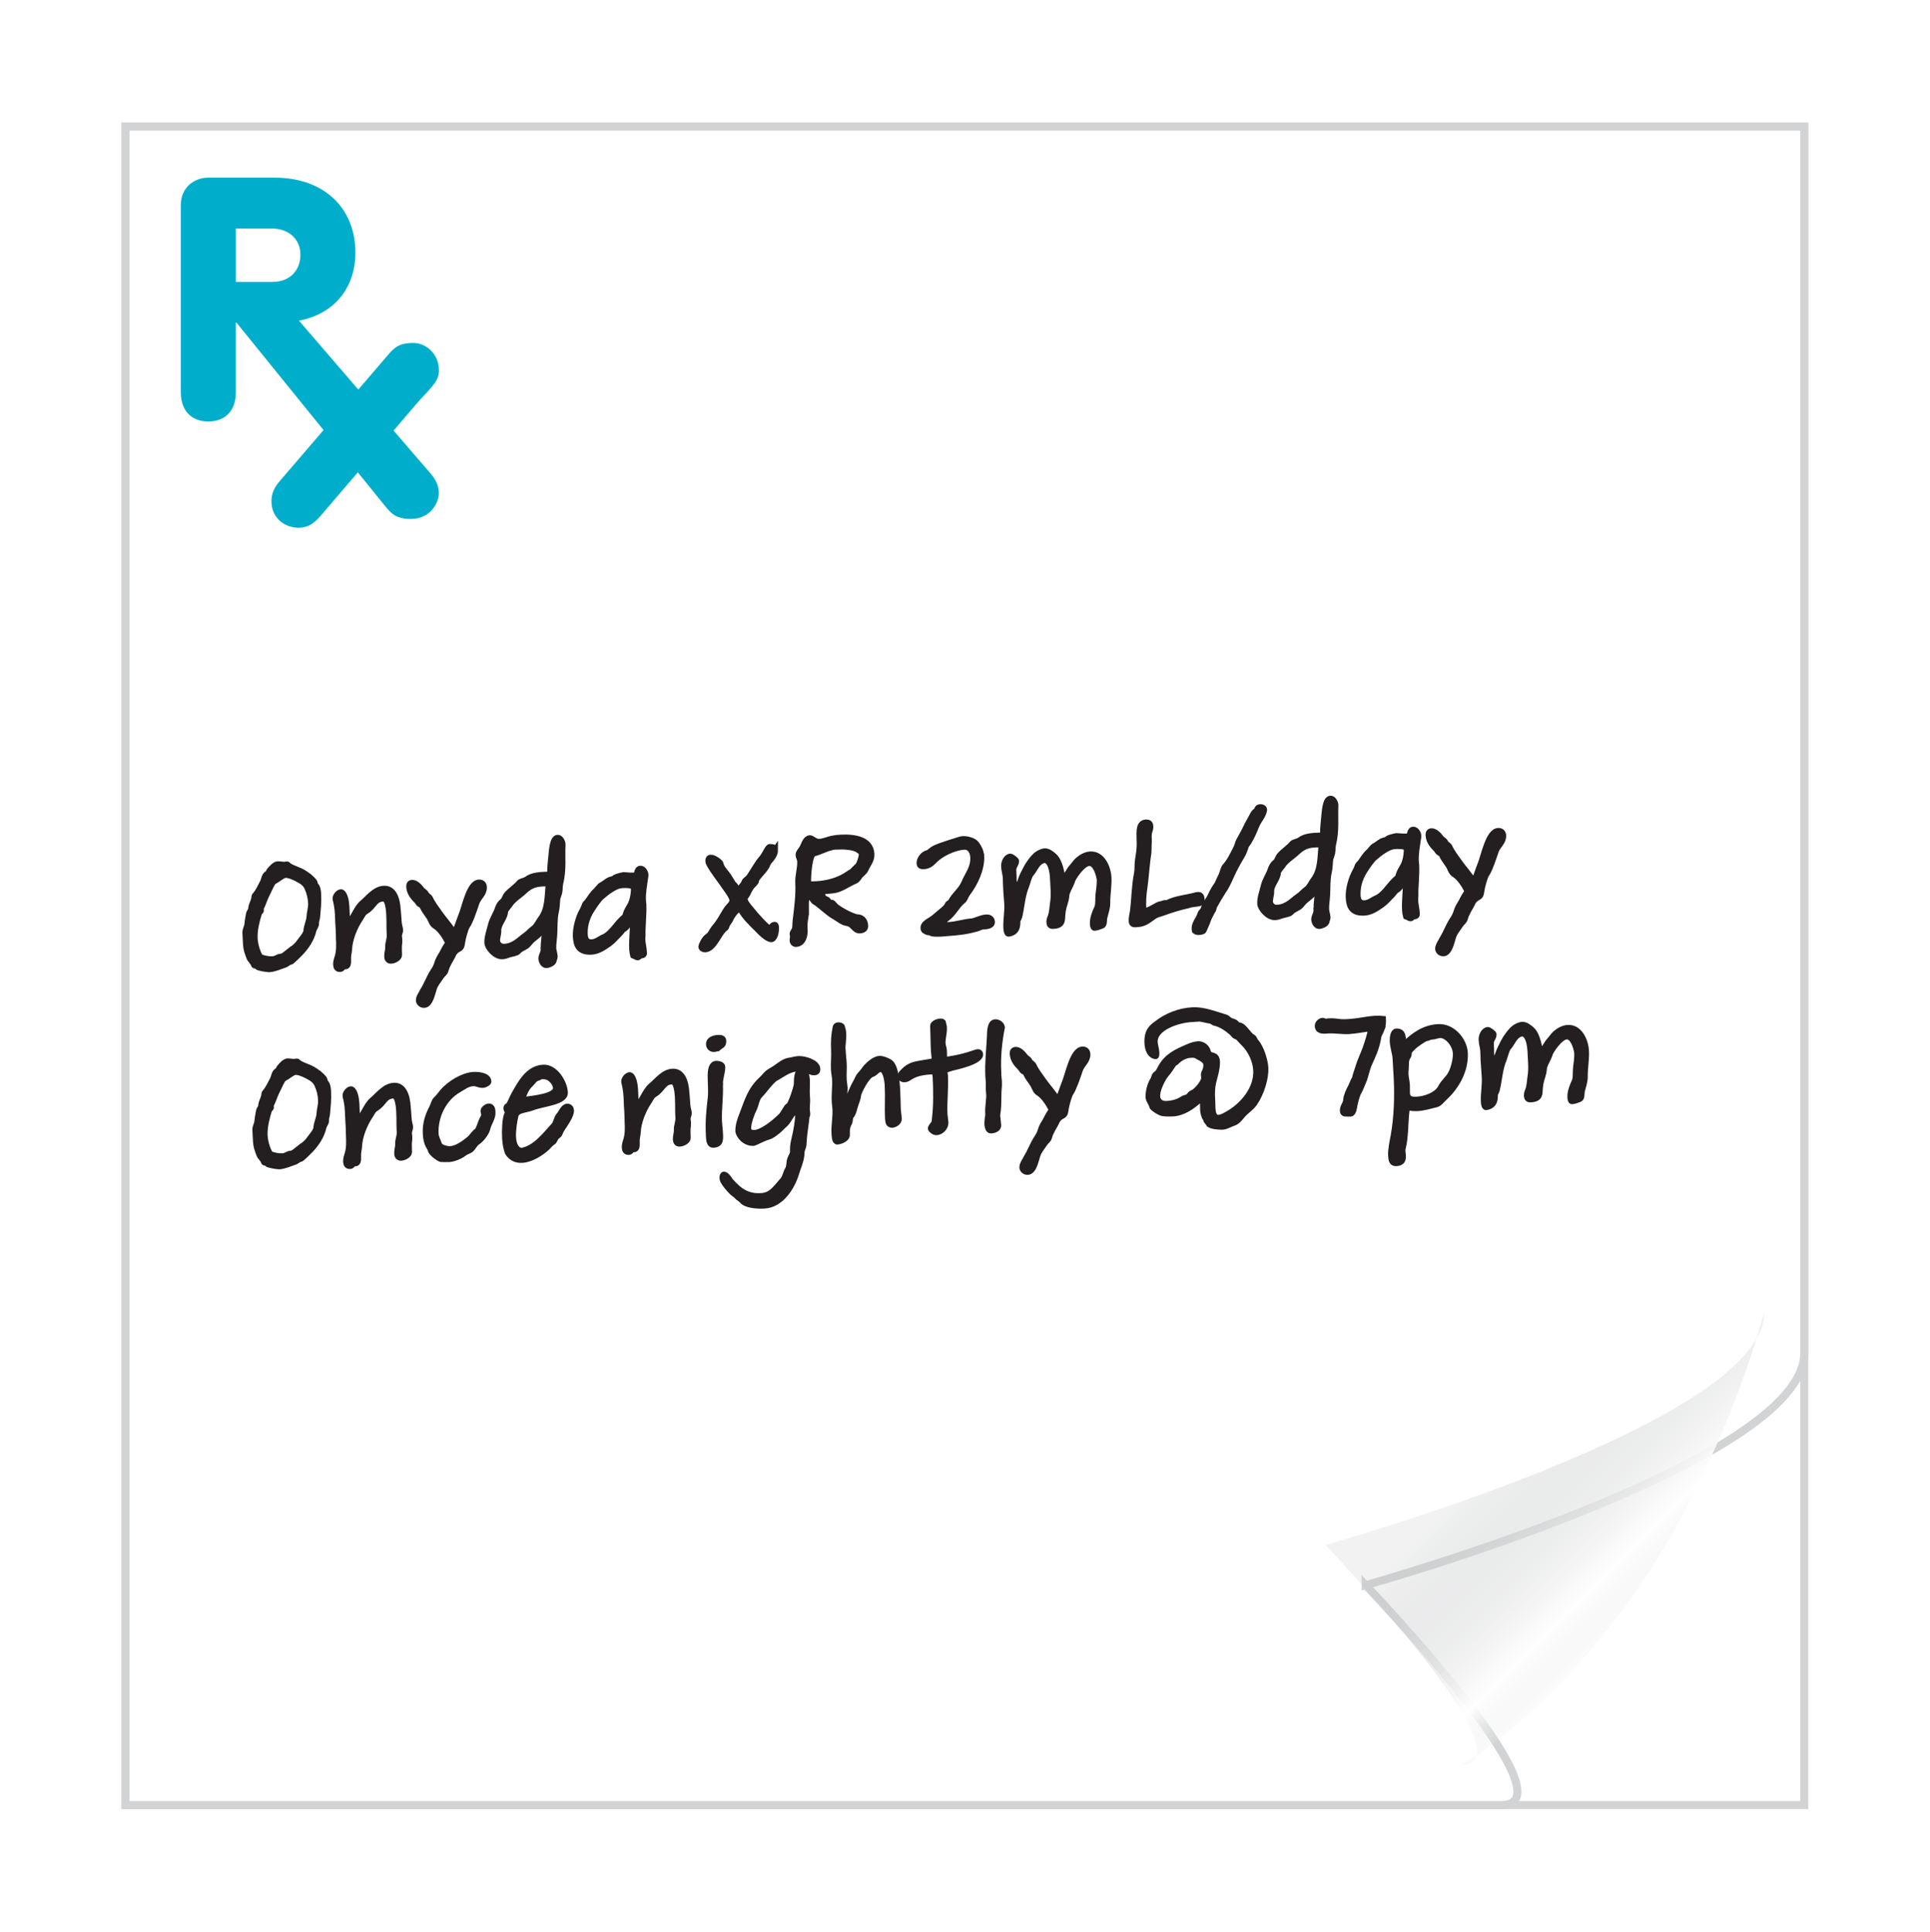 <?xml version="1.0" encoding="UTF-8"?>
<svg id="Layer_2" xmlns="http://www.w3.org/2000/svg" xmlns:xlink="http://www.w3.org/1999/xlink" viewBox="0 0 239.76 240">
  <defs>
    <filter id="drop-shadow-1" filterUnits="userSpaceOnUse">
      <feOffset dx="7" dy="7"/>
      <feGaussianBlur result="blur" stdDeviation="5"/>
      <feFlood flood-color="#231f20" flood-opacity=".2"/>
      <feComposite in2="blur" operator="in"/>
      <feComposite in="SourceGraphic"/>
    </filter>
    <filter id="drop-shadow-2" filterUnits="userSpaceOnUse">
      <feOffset dx="7" dy="7"/>
      <feGaussianBlur result="blur-2" stdDeviation="5"/>
      <feFlood flood-color="#231f20" flood-opacity=".2"/>
      <feComposite in2="blur-2" operator="in"/>
      <feComposite in="SourceGraphic"/>
    </filter>
    <linearGradient id="linear-gradient" x1="204.09" y1="194.98" x2="180.86" y2="171.75" gradientUnits="userSpaceOnUse">
      <stop offset="0" stop-color="#e6e7e8" stop-opacity=".1"/>
      <stop offset=".17" stop-color="#fff"/>
      <stop offset=".78" stop-color="#bcbec0" stop-opacity=".2"/>
    </linearGradient>
    <filter id="drop-shadow-3" filterUnits="userSpaceOnUse">
      <feOffset dx="2" dy="2"/>
      <feGaussianBlur result="blur-3" stdDeviation="4"/>
      <feFlood flood-color="#231f20" flood-opacity=".2"/>
      <feComposite in2="blur-3" operator="in"/>
      <feComposite in="SourceGraphic"/>
    </filter>
  </defs>
  <g id="Layer_1-2" data-name="Layer_1">
    <rect x="8.59" y="8.73" width="208.55" height="208.55" style="fill: #fff; filter: url(#drop-shadow-1); stroke: #d1d3d4; stroke-miterlimit: 10;"/>
    <path d="M162.65,189.96s26.16,27.32,16.85,27.32H8.59V8.73h208.55v152.41c0,13.6-54.49,28.82-54.49,28.82Z" style="fill: #fff; filter: url(#drop-shadow-2); stroke: #d1d3d4; stroke-miterlimit: 10;"/>
    <path d="M22.46,25.49c0-2.19,1.65-3.42,3.42-3.42h8.23c6.08,0,10.04,3.71,10.04,9.33,0,4.43-2.7,7.64-7.01,8.44l15.94,18.52c.93,1.01,1.44,1.81,1.44,2.95,0,.97-.89,3.17-3.5,3.17-1.77,0-2.41-.63-3.25-1.69l-18.39-22.7h-.08v8.65c0,2.41-1.44,3.63-3.42,3.63s-3.42-1.22-3.42-3.63v-23.26ZM29.3,35.03h4.52c2.24,0,3.5-1.48,3.5-3.38,0-2.03-1.56-3.25-3.5-3.25h-4.52v6.63Z" style="fill: #00aecb;"/>
    <path d="M48.11,44.21c.97-1.22,1.73-1.6,3.25-1.6s3.17,1.31,3.17,3.42c0,1.18-.63,1.81-2.53,3.84l-11.99,14.01c-.76.89-1.52,1.69-2.91,1.69-1.81,0-3.38-1.27-3.38-3.29,0-1.39.76-2.19,1.31-2.83l13.08-15.24Z" style="fill: #00aecb;"/>
    <g>
      <path d="M39.27,114.71c0,.33-.26.57-.34.9-.25,1.08-.9,2.03-1.64,2.8-.1.09-1.07,1.1-1.21,1.1-.24.01-.48.29-.72.36-.6.19-1.24.51-1.92.55-.22.01-1.42-.19-1.43-.3-.01-.23-.45-.06-.46-.26,0-.18-.48-.65-.55-.85-.26-.68-.4-1.04-.44-1.74l-.07-1.39c-.02-.35.23-.71.25-1.06.04-.45.12-.82.2-1.28.05-.25.29-.42.27-.67.04-.43.27-.77.37-1.18.05-.25-.02-.33.16-.5.31-.34.64-1.01.92-1.56.17-.31.15-.66.4-.94.08-.08.34-.22.37-.41.01-.1.33-.38.39-.47.27-.3.57-.42.65-.42.29-.01.62.07.9.06.12,0,.28-.12.39.02.28.33,1.34.61,1.87.93.55.34,1.01.66,1.41,1.18.09.14.04.33.14.42.24.19.32.62.34,1.07.06,1.18-.05,1.8-.11,2.67,0,.33-.15.64-.16.97ZM35.79,118.33c.53-.4,1.03-.71,1.41-1.26.25-.36.85-1,.87-1.42.03-.59.35-1.16.38-1.72.03-.57.23-1.14.2-1.73-.03-.65-.19-1.3-.46-1.9-.25-.58-.72-.84-1.29-1.14-.29-.15-.97-.48-1.44-.46-.37.02-.93.56-1.41.79-.24.11-.6.99-.77,1.33-.28.55-.44.94-.66,1.53-.05.17-.24.44-.24.58,0,.06.03.1.03.14.01.22-.19.21-.26.46-.28.91-.57,2.03-.52,3.07.04.71.29,1.68.69,2.32.5.18,1.02.3,1.53.27.47-.02.64-.3,1.03-.32.35-.02.62-.34.91-.56Z" style="fill: #231f20; stroke: #231f20; stroke-miterlimit: 10; stroke-width: .75px;"/>
      <path d="M49.57,114.91c.03.2.12.42.13.63.01.29-.16.5-.14.78,0,.14.03.26.04.41.03.51-.07.58-.05,1.13.01.27,0,.53.02.8.02.31-.52.68-.99.7-.31.02-.46-.2-.47-.49-.02-.49.14-.81.12-1.21-.03-.53.22-.93.19-1.5l-.02-.41c-.03-.59,0-1.17-.03-1.74-.01-.25-.02-2.41-.75-2.38-1.14.06-1.12.94-2.15,1.58-.38.22-.48.54-.73.92-.74,1.1-1.32,2.58-1.38,3.85-.02.41-.15.7-.12,1.19.07,1.31-.48.66-.72,1.06-.06.11-.16.15-.28.16-.35.02-.46-.22-.48-.53s.09-.66.18-.93c.23-.75.21-1.54.17-2.32-.02-.47,0-.74-.04-1.25-.04-.39-.05-.9-.09-1.78-.03-.49-.06-.77-.15-1.26-.03-.2-.12-.46-.14-.69-.02-.33.47-.86.74-.75.38.15.57,1.1.6,1.75.06,1.1.03.98.08,2.06.74-.28,1.08-1.77,1.9-2.47.8-.68,1.57-1.74,2.69-1.79,1.1-.06,1.63,1.08,1.71,2.67.07.59.08,1.2.15,1.79Z" style="fill: #231f20; stroke: #231f20; stroke-miterlimit: 10; stroke-width: .75px;"/>
      <path d="M57.25,113.97c.51-1.29,1.05-4.25,2.24-4.31.33-.02.6.15.62.56.04.8-.65,1.22-.91,1.91-.3.9-.82,2.44-1.18,2.92-.19.25-.54,1.5-.61,2.02-.1.8-.25.69-.69.98-.23.22-.35.32-.5.7-.24.48-.7,1.12-.87,1.8-.1.35-.31.42-.54.74-.34.53-.71.92-.91,1.5l-.19.64c-.14.44-.4,1.39-1.01,1.42-.43.02-.65-.32-.66-.54-.02-.41.38-.9.51-1.21.47-.74.76-1.59,1.23-2.33.23-.34.44-.7.54-1.07.16-.54.37-.82.63-1.26.2-.42.45-.86.75-1.27-.37-.78-.99-1.73-1.64-2.13-.36-.21-.46-.61-.67-1.01-.29-.46-.66-.87-.89-1.41-.11-.24-.4-.21-.54-.48-.2-.38-1.07-.87-1.12-2.01-.01-.27.12-.42.37-.43.43-.02.9.49,1.1.76.18.3.47.32.6.62.12.24.45.35.54.61.23.52.78,1.27,1.18,1.82.57.81,1.2,1.47,1.73,2.33.29-.01.67-1.38.87-1.89Z" style="fill: #231f20; stroke: #231f20; stroke-miterlimit: 10; stroke-width: .75px;"/>
      <path d="M67.56,117.89c-.05-.96.17-1.83.21-2.81-.38.12-.46.52-.65.81-.31.34-.67.59-1,.87-.31.26-.5.64-.82.82-.32.2-.72.34-.95.64-.15.19-.86.29-1.15.39-.26.1-.52.19-.81.2-.88.04-1.81-1.07-1.84-1.65-.04-.71.27-1.51.42-2.15.18-.81.66-1.42.89-2.15.11-.33.29-.63.57-.85.26-.2.3-.57.53-.85.48-.56,1.16-.96,1.6-1.51.1-.11.68-.24.86-.37.71-.55,1.71-.56,2.59-.6.47-.02.33-.32.35-.75.04-.49.07-.99.13-1.48.07-.62.13-2.32.78-2.35.35-.02.6.5.61.81-.08,1.6.14,3.14-.29,4.86-.08.35-.04.72-.11,1.07-.08.39-.27.67-.27,1.06-.02.45-.07.99-.17,1.42-.2.89-.13,1.87-.19,2.79-.03.6-.15,1.17-.12,1.75.01.27.16.65.17.97.01.23-.12.4-.12.48.02.33-.62.58-.91.6-.39.02-.68-.6-.6-.97.06-.33.3-.61.27-1.04ZM63.29,112.43c-.17.25-.54.62-.55.85-.04.82-.88,1.52-.84,2.35.02.47-.23,1.06-.13,1.4.07.24.3.64.89.61,1.25-.06,1.98-.98,2.61-1.4.38-.24.66-.63,1.04-.89.34-.22.59-.81.86-1.17.96-1.26.82-2.86,1.01-4.35-.27-.07-.54-.08-.8-.06-.98.05-1.54.3-2.21.91-.62.6-1.42,1.03-1.88,1.75Z" style="fill: #231f20; stroke: #231f20; stroke-miterlimit: 10; stroke-width: .75px;"/>
      <path d="M78.66,118.69c-.08-.36-.1-.4-.12-.77-.07-1.31.16-2.52.09-3.85-.39.45-.72,1.16-1.18,1.39-.14.07-.4.49-.56.62-.39.37-.7.79-1.23,1.17-.65.46-1.38.95-2.18.99-1.53.08-1.88-.74-1.94-1.87-.05-1.08.35-2.43.84-3.29.09-.17.19-.36.24-.54.07-.29.21-.3.38-.53.36-.49.61-.95,1.06-1.34.21-.2.42-.55.64-.67.34-.18.61-.42.95-.62.24-.13.51-.09.72-.3.18-.15.82-.29,1.09-.34.43.04,1.05.07,1.46.05.29-.01.16-.83.63-.85.35-.02.62.46.63.73,0,.16-.02.35-.07.58-.12.89-.28,1.71-.24,2.57,0,.18.04.35.05.53.06,1.26-.14,2.87-.1,3.77.01.2-.04.39-.03.57.03.61.17,1.01.21,1.73.02.35-.4.25-.51.33-.1.09-.18.19-.26.2-.12,0-.29-.13-.44-.18l-.12-.05ZM74.75,111.38c-.43.39-.94,1.17-1.19,1.55-.84,1.27-.96,2.38-.92,3.22.03.55.25.97.85.94.61-.03.98-.42,1.48-.63.9-.37,1.56-1.53,2.3-2.24.25-.24.4-.27.48-.64.1-.39.39-.82.58-1.17.32-.61.45-1.54.42-2.13-.02-.35-1.25-.37-1.79-.26-.57.11-1.54.77-2.2,1.36Z" style="fill: #231f20; stroke: #231f20; stroke-miterlimit: 10; stroke-width: .75px;"/>
      <path d="M96.27,105.67c0,.74-.83,1.35-.92,1.66-.23.79-1.45,1.67-1.43,2.12,0,.16-.52.62-.62.77-.15.25-.3.49-.41.76-.09.19-.4.53-.39.74.02.39.5.92.74,1.21.61.79,2.13,2.47,2.42,2.46.16,0,.18-.46.57-.48.1,0,.15.09.16.26.05,1-.33,1.51-.54,1.52-.55.03-1.48-.97-1.7-1.2-.77-.76-1.68-1.61-2.2-2.61-.47.04-1.11,1.06-1.17,1.23-.09.25-.28.44-.42.68-.13.19-.1.39-.26.52-.83.57-1.38,2.59-2.5,2.64-.25.01-.46-.12-.47-.34,0-.1.34-.96.8-1.25.36-.2.55-.78.86-1.13.76-.84,1.25-2.07,1.75-2.58.25-.26.47-.51.45-.82-.02-.41-.63-1.19-.97-1.69-.62-.91-1.38-1.83-1.92-2.81-.05-.1-.09-.24-.1-.36-.01-.2.06-.39.29-.4.43-.02,1.22.59,1.23.78.02.45.78,1.21.95,1.49l.51.83c.11.24.3.25.39.51.09.24.2.34.32.33.16,0,.69-.59.79-.9.09-.27.39-.37.58-.62.55-.78,1-1.69,1.62-2.39.37-.43.71-1.35.95-1.36.12,0,.43.02.52.08.07.12.09.26.1.38Z" style="fill: #231f20; stroke: #231f20; stroke-miterlimit: 10; stroke-width: .75px;"/>
      <path d="M100.11,113.29c0,.65-.21,1.2-.17,1.95l.02.37c.02.37-.08,1.62-1.08,1.67-.22.01-.4-.18-.41-.41,0-.16.04-.33.04-.49,0-.18-.03-.29-.04-.35,0-.1.03-.17.22-.46.17-.27.1-.84.15-1.15.2-1.65.41-3.21.33-4.78-.04-.84.28-1.75.24-2.63-.02-.31-.19-.54-.2-.75-.02-.39.34-.59.56-1.09.18-.44.42-1,.83-1.02.29-.01.62.48,1.21.45.51-.03,1.11-.3,1.51-.38.36-.08.71-.12,1.08-.14,1.9-.1,3.76.28,3.85,2.04.04.75-.43,1.23-.74,1.92-.17.36-.47.49-.72.81,0,0-.28.46-.5.56-.92.39-1.87,1.1-2.72,1.2-.49.07-1.59.12-1.79.21,0,.12.16.3.35.41.15.14-.05.29.64.58.17.2.26.38.57.36.1,0,.47.49.6.56.53.4,1.65,1.02,2.48,1.25.57-.03,1.02.32,1.06,1.05.02.49-.44.55-.67.57-.67.03-.84-.84-1.6-.92-.47-.04-1.05-.52-1.47-.76-.84-.47-1.49-1.15-2.3-1.75-.23-.15-.29-.13-.45-.37-.18-.26-.35-.49-.61-.67-.38.55-.25,1.53-.26,2.16ZM104,105.16c-1.06.05-1.91.61-2.94.89-.48.13-.73,2.61-.67,3.82.31.02.63,0,.94,0,1.41-.07,2.86-.45,3.97-1.22.53-.37.52-.25.79-.59l.51-.5c.18-.17.48-1.09.46-1.41,0-.2-.12-.36-.39-.51-.54-.48-2.09-.49-2.66-.46Z" style="fill: #231f20; stroke: #231f20; stroke-miterlimit: 10; stroke-width: .75px;"/>
      <path d="M121.89,106.32c.09,1.69-.81,3.48-1.71,4.67-.23.3-.35.77-.55.91-.63.44-1.21,1.62-2,2.19-.36.26-.55.54-.95.7.35.13.74.17,1.15.15.98-.05,2.07-.41,2.96-.46.39-.06,1.14-.45,1.71-.48.37-.02.7.11.72.56.02.49-.69.53-1.1.55-.25.01-.54.19-.78.26-1.19.31-1.68.43-4.45.63-.35,0-1.06.07-1.32-.14-.09-.08-.27,0-.37-.06-.27-.13-.46-.18-.47-.49-.03-.63.88-.9,1.4-1.36l.9-.76c.2-.17.59-.48.7-.77.07-.21.32-.2.45-.45.37-.76,1.22-1.35,1.6-2.25.47-1.13,1.19-1.86,1.13-3.23-.03-.67-.42-1.33-1.11-1.29-1.33.07-2.96.91-3.72,1.7-.39.41-.74.69-1.33.72-.37.02-.5-.12-.51-.32-.03-.57.47-1.19,1.04-1.32.2-.03.37-.35.91-.6.9-.41,1.85-.65,2.77-.96.24-.07.44-.14.67-.16.45-.02,1.34.16,1.67.63.31.44.54.87.56,1.42Z" style="fill: #231f20; stroke: #231f20; stroke-miterlimit: 10; stroke-width: .75px;"/>
      <path d="M125.85,108.16c.05,1.04.08,1.53.23,2.59.35-.32.53-.8.69-1.26.19-.6.46-1.09.74-1.63.24-.46.79-1.27,1.31-1.68.28-.22.76-.39.94-.4.43-.02.85.3,1.18.6.75.68.91,2.12,1.12,3.05.17-.29.38-.65.59-.93s.26-.48.51-.74c.27-.28.46-.62.73-.86.47-.41,1.01-.71,1.58-.73,1.35-.07,2.16,1.47,2.23,2.89.05,1.02-.16,2.05-.15,3.1.01.63-.21,1.22-.36,1.82-.09.33.02.9-.28,1.02-.34.12-.66.26-.95.27-.16-.01-.18-.32-.19-.5-.03-.65.26-1.38.52-1.93.22-.48.11-1.15.18-1.71.07-.62.18-1.24.15-1.87-.09-.65-.51-2.08-1.31-2.04-.88.04-2.03,1.88-2.1,2.15-.19.67-.71,1.35-.74,1.88-.02.35-.11.68-.21,1.01-.23.67-.29,1.16-.32,1.84-.03.7-.38.9-1.14.94-.31.02-.42-.18-.43-.43-.01-.22.04-.45.13-.64.22-.5.24-1.26.32-1.8.16-.97.04-1.95,0-2.95-.05-.96-.24-2.22-1-2.38-1,.13-1.19,1.1-1.77,1.75-.23.26-.4,1.02-.54,1.4-.53,1.27-.57,2.42-.84,3.66-.05.25-.14.52-.29.73.06,1.1-.33,1.49-1.08,1.63-.22.01-.27-.48-.28-.72-.05-1.04.17-1.91.11-3.01-.05-.94-.11-1.26-.15-2.2-.02-.35-.01-.69-.03-1.04-.02-.37-.19-.91-.21-1.42-.02-.45.27-1.16.78-1.18.14,0,.65.38.7.52.02.45-.38.65-.35,1.22Z" style="fill: #231f20; stroke: #231f20; stroke-miterlimit: 10; stroke-width: .75px;"/>
      <path d="M147.52,112.49c-1.05.24-2.08.56-3.1.93-.34.12-.77.22-1.06.42-.71.49-1.16.94-2.08.98-.33.02-.67.1-.69-.37-.02-.41.1-.84.16-1.24.19-1.5.19-3.14.5-4.67.11-.56.03-1.09.12-1.64.11-.7.22-1.36.22-2.06,0-1.15-.25-2.59.75-2.64.37-.02.54.12.56.48.01.2-.04.41-.11.62-.16.42-.06.82-.08,1.29-.04.51-.02,1.21-.04,1.33-.25,1.53-.3,2.96-.51,4.4-.14.89-.18,1.77-.13,2.65,0,.14,0,.18.03.26.78-.04,1.71-.86,2.16-.89.16,0,.34-.12.51-.13.08,0,.23.03.31-.02,1.02-.54,2.34-.61,3.59-.96.08-.02.14-.03.2-.03.33-.02.42.23.44.53.01.27-.02.45-.38.51-.39.06-1,.13-1.36.21Z" style="fill: #231f20; stroke: #231f20; stroke-miterlimit: 10; stroke-width: .75px;"/>
      <path d="M156.06,102.59c-.25.69-.6,1.44-.98,2.07-.1.13-.19.25-.27.38-.09.17-.12.35-.2.54-.12.38-.31.71-.52,1.05-.42.7-.77,1.37-1.1,2.08-.33.73-.62,1.42-1.08,2.06-.38.61-.74,1.2-1.07,1.81-.06.13-.07.27-.12.4-.05.15-.15.25-.22.4-.17.36-.36.65-.48,1.03-.14.42-.35.82-.51,1.21-.05.13-.76.3-1.06.05-.21-.87.48-1.38.69-2.14.07-.23.25-.28.34-.47.11-.21.14-.44.25-.65.17-.34.42-.61.59-.95.15-.35.33-.67.52-1.01.15-.27.4-.53.49-.8.13-.27.26-.61.41-.88.15-.31.24-.85.44-1.09.58-.62.99-1.5,1.38-2.26.17-.32.21-.67.38-.98.24-.46.53-.93.75-1.39.2-.44.43-.86.67-1.28.21-.34.33-.77.65-.97.28-.18.1-.48.53-.5.33-.02.52.14.49.38-.15.74-.69,1.24-.95,1.89Z" style="fill: #231f20; stroke: #231f20; stroke-miterlimit: 10; stroke-width: .75px;"/>
      <path d="M163.57,113.03c-.05-.96.17-1.83.21-2.81-.38.12-.46.52-.65.81-.31.34-.67.59-1,.87-.31.26-.5.64-.82.82-.32.2-.72.34-.95.64-.15.19-.86.29-1.15.39-.26.09-.52.19-.81.2-.88.04-1.81-1.07-1.84-1.65-.04-.71.27-1.51.42-2.15.18-.81.66-1.42.89-2.15.11-.33.29-.63.57-.85.26-.2.3-.57.53-.85.48-.56,1.16-.96,1.6-1.51.1-.11.68-.24.86-.37.71-.55,1.71-.56,2.59-.6.47-.02.33-.32.35-.75.04-.49.07-.99.13-1.48.07-.62.13-2.32.78-2.35.35-.02.6.5.61.81-.08,1.6.14,3.14-.29,4.86-.08.35-.05.72-.11,1.07-.08.39-.27.67-.27,1.06-.02.45-.07.99-.17,1.42-.2.89-.13,1.87-.19,2.79-.03.6-.15,1.17-.12,1.75.01.27.15.65.17.97.01.23-.12.4-.12.48.02.33-.62.58-.91.6-.39.02-.68-.6-.6-.97.06-.33.3-.61.27-1.04ZM159.3,107.58c-.17.25-.54.62-.55.85-.04.82-.88,1.52-.84,2.35.02.47-.23,1.06-.13,1.4.07.24.3.64.89.61,1.24-.06,1.97-.98,2.61-1.4.38-.24.67-.63,1.04-.89.34-.22.59-.81.86-1.17.96-1.26.82-2.86,1.01-4.35-.27-.07-.54-.08-.8-.06-.98.05-1.54.3-2.21.91-.62.6-1.42,1.03-1.88,1.75Z" style="fill: #231f20; stroke: #231f20; stroke-miterlimit: 10; stroke-width: .75px;"/>
      <path d="M174.67,113.84c-.08-.36-.1-.4-.12-.77-.07-1.31.16-2.52.09-3.85-.39.45-.72,1.16-1.18,1.39-.14.07-.41.49-.56.62-.39.37-.7.79-1.23,1.17-.65.46-1.38.95-2.18.99-1.53.08-1.88-.74-1.94-1.87-.05-1.08.35-2.43.84-3.29.09-.17.19-.36.24-.54.07-.29.21-.3.38-.53.36-.49.61-.95,1.06-1.34.21-.2.42-.55.64-.67.34-.18.61-.42.95-.62.24-.13.51-.09.72-.3.18-.15.82-.29,1.09-.34.43.04,1.05.07,1.46.05.29-.01.16-.83.63-.85.35-.02.62.46.63.73,0,.16-.02.35-.07.58-.12.89-.28,1.71-.24,2.57,0,.18.04.35.05.53.06,1.26-.14,2.87-.1,3.77,0,.2-.04.39-.03.57.03.61.17,1.01.21,1.73.02.35-.4.25-.51.33-.1.09-.17.19-.26.2-.12,0-.29-.13-.44-.18l-.12-.05ZM170.76,106.53c-.43.39-.94,1.17-1.19,1.55-.83,1.27-.96,2.38-.92,3.22.03.55.25.97.85.94.61-.03.98-.42,1.48-.63.9-.37,1.56-1.53,2.3-2.24.25-.24.4-.27.48-.64.1-.39.39-.82.58-1.17.32-.61.45-1.54.42-2.13-.02-.35-1.25-.37-1.79-.26-.57.11-1.54.77-2.2,1.36Z" style="fill: #231f20; stroke: #231f20; stroke-miterlimit: 10; stroke-width: .75px;"/>
      <path d="M183.87,107.56c.51-1.29,1.05-4.25,2.24-4.31.33-.02.6.15.62.56.04.8-.65,1.22-.91,1.91-.3.9-.82,2.44-1.18,2.92-.19.25-.54,1.5-.61,2.02-.1.8-.25.69-.69.98-.23.22-.35.32-.5.7-.24.48-.7,1.12-.87,1.8-.11.35-.31.42-.54.74-.34.53-.71.92-.91,1.5l-.19.64c-.14.44-.4,1.39-1.01,1.42-.43.02-.65-.32-.66-.54-.02-.41.38-.9.51-1.21.47-.74.76-1.59,1.23-2.33.23-.34.44-.7.54-1.07.16-.54.37-.82.63-1.26.2-.42.45-.86.75-1.27-.37-.78-.99-1.73-1.64-2.13-.36-.21-.46-.61-.66-1.01-.29-.46-.66-.87-.89-1.41-.12-.24-.4-.21-.54-.48-.2-.38-1.07-.87-1.12-2.01-.01-.27.12-.42.37-.43.43-.02.9.49,1.1.76.18.3.47.32.6.62.11.24.45.35.54.61.23.52.78,1.27,1.18,1.82.57.81,1.2,1.47,1.73,2.33.29-.01.67-1.38.87-1.89Z" style="fill: #231f20; stroke: #231f20; stroke-miterlimit: 10; stroke-width: .75px;"/>
      <path d="M40.51,139.2c0,.33-.26.56-.34.9-.25,1.08-.9,2.03-1.64,2.8-.1.09-1.07,1.1-1.21,1.1-.24.01-.48.29-.72.36-.6.19-1.24.51-1.92.55-.22.01-1.42-.19-1.43-.3-.01-.22-.45-.06-.46-.26,0-.18-.48-.65-.55-.85-.26-.68-.4-1.04-.44-1.74l-.07-1.39c-.02-.35.23-.71.25-1.06.04-.45.12-.82.2-1.28.05-.25.29-.42.27-.67.04-.43.27-.77.37-1.18.05-.25-.02-.33.16-.5.31-.34.64-1.02.92-1.56.17-.31.15-.66.4-.94.08-.09.34-.22.37-.41.01-.1.33-.38.38-.47.27-.3.57-.42.65-.42.29-.01.62.07.9.06.12,0,.28-.12.39.02.28.33,1.34.61,1.87.93.55.34,1.02.66,1.41,1.18.09.14.04.33.14.42.23.19.32.62.34,1.07.06,1.18-.05,1.8-.11,2.67,0,.33-.15.64-.16.97ZM37.03,142.81c.53-.4,1.03-.71,1.41-1.26.25-.36.85-1,.87-1.42.03-.59.35-1.16.38-1.72.03-.57.23-1.14.2-1.73-.03-.65-.19-1.3-.46-1.9-.25-.58-.72-.84-1.29-1.14-.29-.15-.97-.48-1.44-.46-.37.02-.93.56-1.41.79-.24.11-.6.99-.77,1.33-.28.55-.44.94-.66,1.53-.05.17-.24.44-.24.58,0,.06.03.1.03.14.01.22-.19.21-.26.46-.28.91-.57,2.03-.52,3.07.04.71.29,1.68.69,2.32.5.18,1.02.3,1.53.27.47-.02.64-.3,1.03-.32.35-.02.62-.34.91-.56Z" style="fill: #231f20; stroke: #231f20; stroke-miterlimit: 10; stroke-width: .75px;"/>
      <path d="M50.81,139.39c.03.2.12.42.13.63.01.29-.16.5-.14.78,0,.14.03.26.04.41.03.51-.07.58-.05,1.13.01.27,0,.53.02.8.02.31-.52.68-.99.7-.31.02-.46-.2-.47-.49-.02-.49.14-.81.12-1.21-.03-.53.22-.93.19-1.5l-.02-.41c-.03-.59,0-1.17-.03-1.74-.01-.24-.02-2.41-.75-2.38-1.14.06-1.12.94-2.15,1.58-.38.22-.48.54-.73.92-.74,1.1-1.32,2.58-1.38,3.85-.02.41-.15.7-.12,1.19.07,1.31-.48.66-.72,1.06-.06.1-.16.15-.28.16-.35.02-.46-.22-.48-.53s.09-.66.18-.93c.23-.75.21-1.54.17-2.32-.02-.47,0-.74-.04-1.25-.04-.39-.04-.9-.09-1.78-.02-.49-.06-.77-.15-1.26-.03-.2-.13-.46-.14-.69-.02-.33.47-.86.74-.75.38.15.57,1.1.6,1.75.06,1.1.03.98.08,2.06.74-.28,1.08-1.77,1.9-2.47.8-.67,1.57-1.74,2.69-1.79,1.1-.06,1.63,1.08,1.71,2.67.07.59.08,1.2.15,1.79Z" style="fill: #231f20; stroke: #231f20; stroke-miterlimit: 10; stroke-width: .75px;"/>
      <path d="M60.02,134.79c-.53.03-.79-.23-1.22-.21-.75.04-1.25.47-1.84.81-1.89,1.08-2.96,3.36-2.85,5.5.02.41.24.77.43,1.31.14.42.99.6,1.4.58.82-.04,1.68-.68,2.31-1.18.35-.28.56-.66.87-.94.21-.19.26-.07.67-1.26.12-.38.4-.63.36-.98,0-.1-.07-.24-.08-.36-.02-.31.52-.64.77-.57.31.09.33.45.34.72.04.69-.5,1.33-.65,2.04-.12.52-.79,1.37-1.21,1.62-.42.25-.61.89-.99,1.05-.26.12-.54.23-.76.41-.45.35-1.3.66-1.79.68-.33.02-.68,0-1-.01-.35-.1-1.1-.7-1.24-1.02-.01-.22-.19-.42-.3-.64-.21-.42-.31-.86-.34-1.52-.06-1.2.28-2.22.8-3.21.19-.36.23-.75.5-1.01.29-.26.52-.6.77-.9.91-1.09,2.6-2.07,3.86-2.14.39-.02,1.8.01,1.84.81.03.16-.41.41-.67.42Z" style="fill: #231f20; stroke: #231f20; stroke-miterlimit: 10; stroke-width: .75px;"/>
      <path d="M62.75,141.45c-.05-.94,0-2.45.26-3,.06-.08.07-.17.07-.23,0-.18-.16-.3-.17-.54,0-.18.13-.23.25-.3.18-.11.46-.94.69-1.32.75-1.33,1.73-3.32,3.65-3.4,1.45-.07,2.61,1.83,2.67,3.08.06,1.2-2.71,1.34-4.04,1.86-.84.33-1.93.26-2.1,1.03-.13.58-.34,1.68-.3,2.63.04.84.28,1.56.99,1.75,1.75-.25,2.99-1.95,4.1-3.15.31-.34.34-.98.65-1.28.23-.24.54-1.07.99-1.07.31-.02.46.22.47.45.03.67-.83,1.82-1.02,2.12-.15.23-.3.47-.39.74-.11.27-.33.28-.5.54-.15.23-.14.42-.4.57-.26.16-.45.43-.66.63-.74.69-1.99,1.49-3.11,1.55-.69.04-1.34-.22-1.76-.91-.19-.52-.3-1.13-.33-1.72ZM67.13,133.74c-.12.03-.18.17-.32.18-.42.08-.63.5-.9.76-.57.5-.87,1.31-1.08,2.02,1.67-.23,4.29-.46,4.24-1.54-.02-.45-.37-.9-.69-1.15-.34-.29-.9-.34-1.24-.26Z" style="fill: #231f20; stroke: #231f20; stroke-miterlimit: 10; stroke-width: .75px;"/>
      <path d="M85.43,137.64c.03.2.12.42.13.63.01.29-.16.5-.14.78,0,.14.03.26.04.41.03.51-.07.58-.05,1.13.01.27,0,.53.02.8.02.31-.52.68-.99.7-.31.02-.46-.2-.47-.49-.02-.49.14-.81.12-1.21-.03-.53.22-.93.19-1.5l-.02-.41c-.03-.59,0-1.17-.03-1.74-.01-.24-.02-2.41-.75-2.38-1.14.06-1.12.94-2.15,1.58-.38.22-.48.54-.73.92-.74,1.1-1.32,2.58-1.38,3.85-.02.41-.15.7-.12,1.19.07,1.31-.48.66-.72,1.06-.06.1-.16.15-.28.16-.35.02-.46-.22-.48-.53s.09-.66.18-.93c.23-.75.21-1.54.17-2.32-.02-.47,0-.74-.04-1.25-.04-.39-.05-.9-.09-1.78-.03-.49-.06-.77-.15-1.26-.03-.2-.12-.46-.14-.69-.02-.33.47-.86.74-.75.38.15.57,1.1.6,1.75.06,1.1.03.98.08,2.06.74-.28,1.08-1.77,1.9-2.47.8-.67,1.57-1.74,2.69-1.79,1.1-.06,1.63,1.08,1.71,2.67.07.59.08,1.2.15,1.79Z" style="fill: #231f20; stroke: #231f20; stroke-miterlimit: 10; stroke-width: .75px;"/>
      <path d="M89.43,134.72c.08,1.61-.19,3.16-.11,4.67.02.37.08.73.1,1.12.05.98.19,1.67-.81,1.72-.41.02-.51-.42-.54-1.04-.1-1.92.04-3.15.23-4.8.18-1.69-.44-4.15.69-4.21.26-.01.7.09.73.35.03.67-.32,1.43-.28,2.18ZM89.24,130.14c-.14.11-.34.18-.54.19-.31.02-.6-.19-.62-.58-.03-.53.55-.76,1.15-.79.45-.02.6.13.61.32.03.61-.2.54-.59.87Z" style="fill: #231f20; stroke: #231f20; stroke-miterlimit: 10; stroke-width: .75px;"/>
      <path d="M99.19,132.73c-1.25.06-1.97.77-2.94,1.27-.75.61-1.24,1.43-1.9,2.1-.39.41-.45,1.19-.71,1.69-.21.38-.73,1.72-.7,2.43.03.55.56.56.81.55.9-.05,2.36-1.16,3.29-2.09.33-.32.7-1.22.9-1.23.25-.01,1.01-2.22,1.05-2.75.02-.37-.04-1.61.55-1.64.53-.03.66.6.69,1.09.04.8-.04,1.21,0,1.84l.03.49c.02.43-.02.82-.04,1.23.01.25.04.49.06.71,0,.16-.07.21-.1.41-.09.97-.27,1.88-.33,2.8-.03.25-.01.51-.06.76-.07.29-.22.5-.22.81-.01.96-.44,1.78-.7,2.67-.47,1.54-1.81,3.82-3.93,3.92-.92.05-2.27-.07-2.71-.6-.22-.26-.49-.36-.66-.56-.24-.27-.42-.31-.64-.54-.33-.35-.76-.8-1.05-1.32-.09-.14-.12-.3-.12-.44-.01-.2.04-.37.19-.38.12,0,.33.13.58.5.25.38.44.57.78.9.8.78,1.7,1.35,3.21,1.27,1.26-.06,1.74-.82,2.76-2,.29-.34.36-.92.63-1.36.19-.3.12-.82.25-1.2.11-.35.38-.65.36-1.04-.04-.8.17-1.44.34-2.23.23-1.12.36-2.27.36-3.41-.36.2-.51.74-.79,1.04-.35.39-.53.91-.92,1.25-.27.24-.47.45-.68.65-.35.32-.92.78-1.37.91-.71.2-1.7.76-1.82.77-1.14.06-1.81-.91-1.91-1.4-.02-.78.21-1.42.49-2.13.62-1.57.95-3,2.4-4.34.22-.2.37-.39.6-.64.33-.34.77-.51,1.23-.84.45-.33.99-.74,1.47-.83.43-.06.85-.21,1.3-.23.69-.04,2.27.42,2.31,1.21.02.31-.12.42-.39.43-.57.03-.97-.56-1.89-.52Z" style="fill: #231f20; stroke: #231f20; stroke-miterlimit: 10; stroke-width: .75px;"/>
      <path d="M104.67,130.57c.03.53.12,1.08.14,1.63.03.65-.04,1.31,0,1.98.02.33.09.63.11.94.03.55-.13,1.11-.1,1.66,0,.18.04.39.11.57.46-.64.72-1.51,1.07-2.22.18-.4.43-.78.61-1.2.17-.38.52-.62.75-.98.3-.47,1.22-1.35,1.89-1.38.39-.02.89.2,1.23.39.74.41.92,2.39.98,3.55.04.75.04,1.51.07,2.27.02.41.1.83.12,1.24.02.37-.44.7-.8.72-.39.02-.5-.2-.53-.77-.07-1.35.04-2.52-.04-4.09-.04-.84-.29-2.09-.9-2.06-.41.02-.67.53-1.05.63-.65.16-1.69,2.21-1.73,2.62-.04.41-.19.75-.31,1.1-.16.42-.27,1.18-.58,1.48-.16.15-.11.64-.22.85-.23.38-.31.79-.29,1.22v.27c.04.49-.78.82-1.19.84-.31,0-.32-.68-.34-1.05-.05-.96.17-1.99.12-2.95-.02-.31-.07-.61-.09-.94-.05-.92.09-1.89.04-2.8-.02-.41-.12-.79-.14-1.18-.04-.82.06-1.6.02-2.44-.05-1.08,0-1.88.2-2.85.01-.12.15-.21.29-.22.27-.01.45.06.48.2.09.26.15.54.16.81.04.73-.13,1.44-.09,2.17Z" style="fill: #231f20; stroke: #231f20; stroke-miterlimit: 10; stroke-width: .75px;"/>
      <path d="M117.26,127.68c.03.65-.2,1.34-.17,1.95.02.33.16.65.17.95.02.37,0,.76.02,1.12,1.36-.13,2.78-.49,4.04-.94.06-.02.12-.03.16-.03.18,0,.27.11.28.25.05.94-3.07,1.57-3.52,1.69l-.68.22c-.2.07-.24.2-.23.36,0,.12.06.28.06.43.08,1.61-.14,3.24-.06,4.79.01.2.09.61.11.98.04.69-.61,1.2-1.1,1.22-.31.02-.69-.33-.7-.44,0-.18.24-.44.32-.55.16-.17.18-.48.19-.7.2-1.63.17-3.49.09-5.14-.02-.37-.12-.75-.45-.73-.96.05-1.97.2-2.69.67-.24.16-.48.31-.72.32-.29.01-.52-.16-.53-.34-.01-.31.48-.7.65-.87.59-.5,1.09-.61,1.88-.75l1.62-.27c.1-.05.11-.25.1-.48-.01-.29-.07-.63-.08-.77-.05-1.04-.04-2.1-.1-3.15-.01-.27.51-.52.89-.54.12,0,.25,0,.31.07.07.22.11.44.12.67Z" style="fill: #231f20; stroke: #231f20; stroke-miterlimit: 10; stroke-width: .75px;"/>
      <path d="M123.99,133.27c.02.35.08.71.1,1.08.01.2,0,.41,0,.61-.13,1.11,0,2.23-.18,3.34-.03.16-.03.31-.02.45.02.35.09.67.11,1.04.03.51-.58.66-.93.66-.25,0-.39-.41-.4-.68-.02-.33.02-.78.09-1.13.03-.14,0-.33,0-.49-.01-.27.01-.55.04-.8l.09-1.03c.01-.1,0-.2,0-.29-.01-.22-.04-.43-.05-.65-.01-.31,0-.61,0-.92-.01-.24-.05-.51-.06-.77-.08-1.67.12-3.28.2-4.94.01-.55.02-1.7.65-1.73.31-.02.75.21.83.61-.36,1.84-.55,3.63-.45,5.63Z" style="fill: #231f20; stroke: #231f20; stroke-miterlimit: 10; stroke-width: .75px;"/>
      <path d="M132.22,134.72c.51-1.29,1.05-4.25,2.24-4.31.33-.02.6.15.62.56.04.8-.65,1.22-.91,1.91-.3.89-.82,2.43-1.18,2.92-.19.26-.54,1.5-.61,2.02-.1.8-.25.69-.69.98-.24.22-.35.32-.5.7-.24.48-.7,1.12-.87,1.8-.1.35-.31.42-.54.74-.34.53-.71.92-.91,1.5l-.19.64c-.14.44-.4,1.39-1.01,1.42-.43.02-.65-.32-.66-.54-.02-.41.38-.9.51-1.21.47-.74.76-1.59,1.23-2.33.23-.34.44-.7.54-1.07.16-.54.37-.82.63-1.26.2-.42.45-.86.75-1.27-.37-.78-.99-1.73-1.64-2.13-.36-.21-.46-.61-.67-1.01-.29-.46-.66-.87-.89-1.41-.11-.24-.4-.2-.54-.48-.2-.38-1.07-.87-1.12-2.01-.01-.27.12-.42.37-.43.43-.02.9.49,1.1.76.18.3.47.32.6.62.11.24.45.35.54.61.23.52.78,1.27,1.18,1.82.57.81,1.2,1.47,1.73,2.33.29-.01.67-1.38.87-1.89Z" style="fill: #231f20; stroke: #231f20; stroke-miterlimit: 10; stroke-width: .75px;"/>
      <path d="M149.83,139.07c-.24-.36-.35-.8-.37-1.23,0-.18,0-.49-.02-.76-.01-.29-.07-.55-.23-.54-.06,0-.14.05-.24.14-.86.78-1.99,1.59-3.27,1.66-.33.02-.9.02-1.27-.04-.37-.06-1.26-.65-1.29-.83-.06-.41-.42-.7-.45-1.12-.04-.71.21-1.63.57-2.18.15-.23.12-.56.39-.72.26-.16.42-.53.55-.78.77-1.43,1.99-1.98,3.43-2.59.32-.14.76-.3,1.19-.33.61-.03,1.13.41,1.24.98.18.65,1.07.11,1.12,1.19.04.9-.42,2.25-.48,2.58-.15.68-.16,1.38-.12,2.07l.02.37c.01.22,0,.49.02.78.03.51.14,1.2.75,1.17.47-.02,1.04-.4,1.36-.58,1.69-1.01,3.45-3.02,3.33-5.34-.06-1.2-.7-2.58-1.63-3.44-.32-.29-.48-.65-.9-.79-.21-.07-.32-.31-.49-.45-.49-.44-1.32-1.04-2.07-1.2-.27-.05-.34-.23-.61-.28-.47-.06-1.16-.27-1.4-.26-.14,0-.28.04-.98.07-1.57.08-4.63,1.01-4.54,2.87.02.37.19.85.21,1.3,0,.14,0,.43-.08.43-.72-.07-.99-.93-1.02-1.58-.08-1.59.61-2.02,1.15-2.43,1.3-1.01,2.88-1.6,4.42-1.68,1.1-.06,2.1.26,3.14.58l.96.3c.23.05.34.25.55.38.21.11.46.14.67.27.15.12.26.33.47.34.66.07,1.12,1.19,1.71,1.49.21.11.21.4.38.55.65.72,1.14,2.32,1.19,3.23.06,1.2-.46,3.09-1.37,4.41-.36.53-1.04.95-1.48,1.47-.31.36-.63.81-1.1.96-.46.15-.92.46-1.41.48-.2.01-1.49-.03-1.68-.39,0-.14-.3-.27-.31-.54ZM147.97,131.04c-.67.03-1.39.4-1.8.85-.12.15-.32.16-.41.33l-.46.68c-.25.38-.6.71-.8,1.08-.26.46-.78,1.47-.75,2.25.03.55.42.98,1.17.94.78-.04,1.42-.23,2.01-.61.32-.2.67-.14.86-.47.11-.19.35-.28.53-.38.24-.09,1.31-1.19,1.28-1.84,0-.1-.03-.2-.04-.31-.02-.33.34-.57.3-1.3-.03-.63-.92-.89-1.12-1.05-.19-.15-.52-.18-.79-.16Z" style="fill: #231f20; stroke: #231f20; stroke-miterlimit: 10; stroke-width: .75px;"/>
      <path d="M171.62,127.9c-.07.19-.17.36-.26.54-.13.25-.16.5-.21.79-.21,1.07-.67,2.06-1.12,3.04-.17.38-.42,1.41-.56,1.81-.13.31-.49,1.25-.68,1.57-.23.36-.43,1.19-.53,1.64-.05.31-.13,1.05-.48,1.07-.2.01-.53,0-.74-.02-.29-.05-.23-.54-.14-.77.09-.23.34-.57.34-.92,0-.41.39-1.27.59-1.6.09-.17.38-.92.5-1.07.03-.25.35-1.14.42-1.39.23-.79.62-1.54.9-2.34.29-.81.53-1.64.73-2.49-.96.07-1.89.3-2.83.35-.84.04-1.68-.12-2.52-.08-.43.02-1.18.16-1.31-.42-.1-.42.29-.75.58-.77.14,0,.25.09.35.12.51-.11,1.06-.07,1.56,0,.58.09,1.11.05,1.7,0,1.26-.1,2.61-.5,3.89-.36.02.45-.02.88-.2,1.3Z" style="fill: #231f20; stroke: #231f20; stroke-miterlimit: 10; stroke-width: .75px;"/>
      <path d="M174.56,140.29c-.06.84-.12,1.66-.29,2.29-.12.46,0,.7,0,.94.03.51-.03.96-.83,1-.49.02-.59-.34-.62-.91-.04-.82.18-1.75.32-2.51.41-2.33.49-4.87.37-7.22-.03-.67-.09-1.35-.12-2l-.02-.39c-.03-.59-.32-1.4-.35-2.11-.02-.47.08-1.19.43-1.21,1.02-.05.7.93,1,1.63,1.15-1.1,2.41-2.09,4.23-2.18,1.78-.09,3.21,1.66,3.29,3.21.11,2.24-1.15,4.27-2.5,5.51-.31.28-.68.79-1.06.87-.75.18-1.53.42-2.33.47-.43.02-.84-.02-1.23-.14-.16.03-.26,2.12-.29,2.76ZM180.25,133.44c.3-.59.65-1.71.61-2.57-.06-1.16-1.12-2.32-1.98-2.27-.33.02-.65.18-.97.19-.41.02-.5.19-.73.2-.2.01-1.33.76-1.72,1.17-.29.32-.47.45-.46.68.01.2-.04.35-.16.52-.25.36-.17,1.03-.21,1.44-.03.25-.04.47-.03.7.02.41.14.81.17,1.28.01.27,0,.7.01,1.04.04.86.76.84,1.27.81,1.06-.05,2.51-.6,2.97-1.54.32-.63.93-1.09,1.23-1.66Z" style="fill: #231f20; stroke: #231f20; stroke-miterlimit: 10; stroke-width: .75px;"/>
      <path d="M185.17,129.71c.05,1.04.08,1.53.23,2.59.35-.32.53-.8.69-1.26.2-.6.46-1.09.74-1.63.24-.46.79-1.27,1.31-1.68.28-.22.76-.39.94-.4.43-.02.85.31,1.18.6.75.68.91,2.12,1.12,3.05.17-.29.38-.65.59-.93.21-.28.26-.48.51-.74.27-.28.46-.62.73-.86.47-.41,1.01-.71,1.58-.73,1.35-.07,2.16,1.47,2.23,2.89.05,1.02-.16,2.05-.15,3.1.01.63-.2,1.22-.36,1.82-.08.33.02.9-.28,1.02-.34.12-.66.26-.95.27-.16-.01-.18-.32-.19-.5-.03-.65.26-1.38.52-1.93.22-.48.11-1.15.18-1.71.07-.62.18-1.24.15-1.87-.09-.65-.51-2.08-1.31-2.04-.88.04-2.03,1.88-2.1,2.15-.19.66-.71,1.35-.74,1.88-.02.35-.11.68-.21,1.01-.23.67-.29,1.16-.32,1.84-.03.7-.38.9-1.14.94-.31.02-.42-.18-.43-.43-.01-.22.04-.45.13-.64.22-.5.24-1.26.32-1.8.16-.97.04-1.95,0-2.95-.05-.96-.23-2.22-1-2.38-1,.13-1.19,1.1-1.77,1.75-.23.26-.4,1.02-.54,1.4-.53,1.27-.57,2.42-.84,3.66-.05.25-.14.52-.29.73.06,1.1-.33,1.49-1.08,1.63-.23.01-.27-.48-.28-.72-.05-1.04.17-1.91.11-3.01-.05-.94-.1-1.26-.15-2.2-.02-.35-.01-.69-.03-1.04-.02-.37-.19-.91-.21-1.42-.02-.45.27-1.16.78-1.19.14,0,.65.38.7.52.02.45-.38.65-.35,1.23Z" style="fill: #231f20; stroke: #231f20; stroke-miterlimit: 10; stroke-width: .75px;"/>
    </g>
    <path d="M162.65,189.96s26.16,27.32,16.85,27.32c0,0,10.64-5.6,21.73-21.56s15.92-34.58,15.92-34.58c0,13.6-54.49,28.82-54.49,28.82Z" style="fill: url(#linear-gradient); filter: url(#drop-shadow-3);"/>
  </g>
</svg>